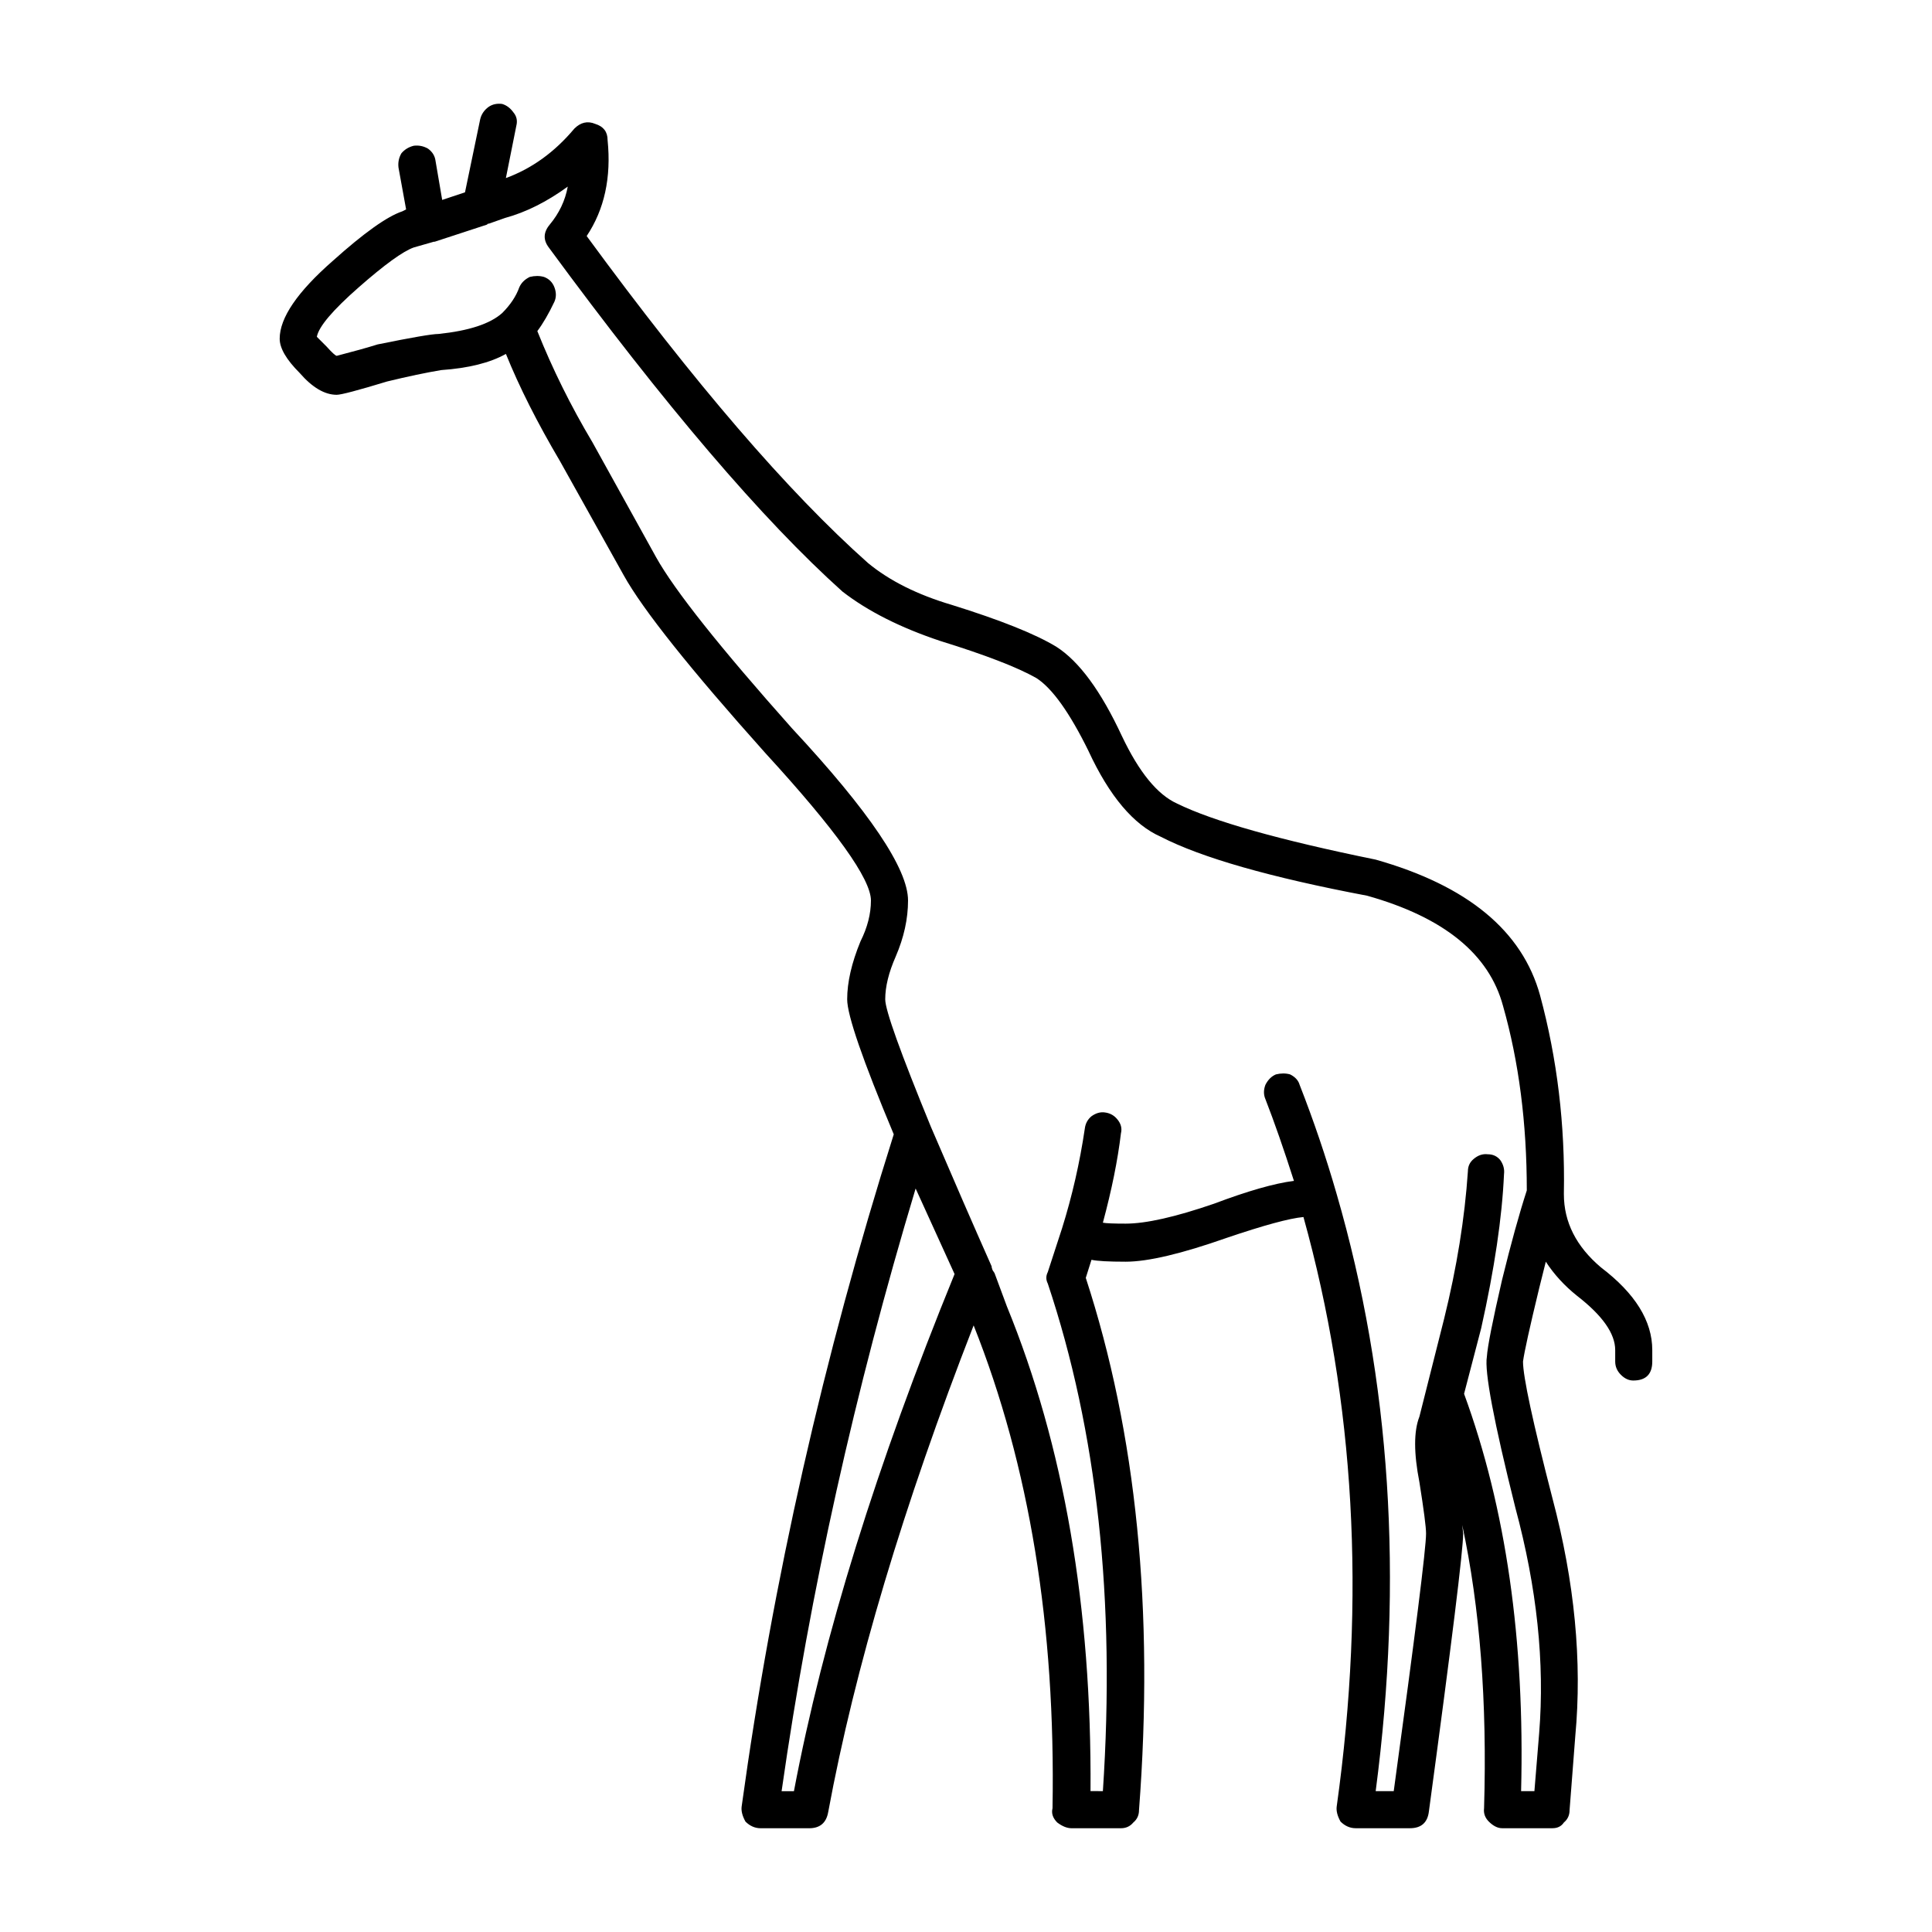 <?xml version="1.0" encoding="UTF-8"?>
<!-- Uploaded to: SVG Repo, www.svgrepo.com, Generator: SVG Repo Mixer Tools -->
<svg fill="#000000" width="800px" height="800px" version="1.1" viewBox="144 144 512 512" xmlns="http://www.w3.org/2000/svg">
 <path d="m432.5 343.09c-5.039-10.246-9.656-16.711-13.855-19.398-5.039-2.856-13.523-6.133-25.441-9.824-10.578-3.527-19.227-7.891-25.945-13.098-21.156-18.977-47.105-49.375-77.832-91.191-1.516-2.016-1.43-4.031 0.25-6.047 2.519-3.023 4.109-6.383 4.785-10.078-5.547 4.031-11.082 6.801-16.629 8.312l-4.281 1.512h-0.25l-0.25 0.25-13.855 4.535-0.258 0.008-5.289 1.512c-2.852 1.008-7.723 4.535-14.605 10.578-6.887 6.047-10.586 10.414-11.082 13.098l2.519 2.519c1.512 1.676 2.434 2.519 2.769 2.519 4.535-1.176 8.141-2.18 10.832-3.023 9.07-1.844 14.438-2.769 16.117-2.769 8.066-0.84 13.688-2.684 16.883-5.543 2.18-2.18 3.691-4.449 4.527-6.801 0.508-1.176 1.426-2.102 2.777-2.769 1.344-0.332 2.606-0.332 3.777 0 1.344 0.504 2.262 1.426 2.769 2.769 0.504 1.344 0.504 2.606 0 3.777-1.512 3.195-3.027 5.793-4.535 7.809 4.031 10.078 8.902 19.902 14.609 29.473l16.879 30.48c4.871 8.73 16.883 23.844 36.023 45.344 20.484 22 30.73 37.195 30.73 45.594 0 4.871-1.094 9.824-3.269 14.863-1.848 4.195-2.777 7.977-2.777 11.336 0 2.856 4.035 14.105 12.09 33.754 6.047 14.105 11.422 26.449 16.121 37.031v0.25l0.25 0.754 0.504 0.754 3.273 8.816c15.113 36.945 22.504 79.77 22.168 128.47l3.277 0.004c3.359-50.547-1.512-95.387-14.605-134.52-0.508-1.008-0.508-2.016 0-3.023l3.777-11.586c2.684-8.566 4.699-17.383 6.039-26.449 0.168-1.344 0.754-2.434 1.77-3.273 1.176-0.84 2.352-1.176 3.527-1.008 1.344 0.168 2.43 0.754 3.269 1.762 1.008 1.176 1.344 2.434 1.008 3.777-0.84 7.055-2.434 14.949-4.785 23.68 0.84 0.168 2.852 0.25 6.047 0.25 5.371 0 13.18-1.762 23.426-5.289 8.902-3.359 15.949-5.375 21.156-6.047-2.684-8.398-5.203-15.617-7.559-21.664-0.504-1.176-0.504-2.434 0-3.777 0.676-1.344 1.598-2.266 2.777-2.769 1.344-0.336 2.606-0.336 3.777 0 1.344 0.672 2.18 1.594 2.519 2.769 3.688 9.406 6.969 19.059 9.82 28.969 14.277 49.207 17.719 101.94 10.332 158.2h4.785c5.715-41.648 8.566-64.402 8.566-68.266 0-1.676-0.586-6.211-1.762-13.602-1.512-7.723-1.512-13.516 0-17.383l6.551-25.945c3.359-13.602 5.457-26.617 6.297-39.047 0-1.344 0.504-2.434 1.512-3.273 1.176-1.008 2.434-1.426 3.777-1.258 1.344 0 2.434 0.504 3.273 1.512 0.836 1.176 1.176 2.434 1.008 3.777-0.508 11.422-2.519 25.02-6.047 40.809l-4.535 17.383c11.082 30.23 16.121 65.328 15.113 105.3h3.527l1.258-15.367c1.512-18.641-0.59-38.543-6.297-59.703-5.715-22.836-8.23-36.188-7.559-40.055 0.168-2.684 1.512-9.488 4.031-20.402 2.352-9.574 4.535-17.469 6.551-23.68 0-17.801-2.098-34.094-6.297-48.871-3.691-13.77-15.699-23.512-36.016-29.223-25.699-4.867-43.918-10.078-54.668-15.617-7.223-3.188-13.605-10.742-19.145-22.668zm8.816-4.031c4.535 9.574 9.406 15.531 14.609 17.887 9.566 4.699 27.121 9.656 52.648 14.863 24.348 6.887 38.875 18.895 43.574 36.023 4.535 16.793 6.629 34.258 6.297 52.395v0.25c0 7.391 3.273 13.855 9.824 19.398 9.07 6.887 13.602 14.188 13.602 21.914v3.023c0 3.359-1.684 5.039-5.039 5.039-1.176 0-2.266-0.504-3.273-1.512-1.008-1.008-1.512-2.18-1.512-3.527v-3.023c0-4.367-3.359-9.152-10.078-14.359-3.359-2.684-6.133-5.707-8.312-9.07l-1.762 7.055c-2.519 10.41-3.945 16.879-4.281 19.398 0 4.031 2.606 16.121 7.809 36.273 5.875 22.168 7.891 43.16 6.047 62.977l-1.516 19.648c0 1.344-0.504 2.434-1.512 3.273-0.672 1.008-1.676 1.512-3.023 1.512h-13.34c-1.176 0-2.352-0.59-3.527-1.762-1.004-1.008-1.426-2.18-1.258-3.527 0.84-28.215-1.094-53.234-5.789-75.066l0.25 2.266c0 4.367-3.023 28.883-9.07 73.555-0.336 3.023-2.016 4.535-5.039 4.535h-14.359c-1.512 0-2.852-0.59-4.031-1.762-0.84-1.512-1.176-2.856-1.008-4.031 7.723-55.254 4.785-107.31-8.816-156.18-3.691 0.332-10.496 2.18-20.402 5.543-11.922 4.195-20.824 6.297-26.703 6.297-4.535 0-7.559-0.168-9.07-0.504l-1.512 4.785c13.43 41.145 18.137 88.168 14.105 141.07 0 1.344-0.508 2.434-1.512 3.273-0.84 1.008-1.934 1.512-3.273 1.512h-13.098c-1.176 0-2.434-0.504-3.777-1.512-1.176-1.176-1.598-2.434-1.258-3.777 0.836-48.195-6.133-90.852-20.906-127.97-18.641 47.863-31.488 90.852-38.543 128.98-0.504 2.856-2.18 4.281-5.039 4.281h-12.852c-1.512 0-2.852-0.59-4.031-1.762-0.84-1.512-1.176-2.856-1.008-4.031 8.23-59.785 21.664-119.15 40.305-178.1-8.227-19.648-12.344-31.574-12.344-35.77 0-4.535 1.176-9.656 3.527-15.367 1.848-3.691 2.769-7.305 2.769-10.832 0-5.707-9.32-18.723-27.961-39.047-19.984-22.332-32.496-38.039-37.535-47.105l-16.879-30.23c-6.047-10.246-10.832-19.734-14.359-28.465-4.203 2.352-9.91 3.777-17.129 4.281-4.031 0.672-8.816 1.676-14.359 3.023-7.727 2.352-12.176 3.527-13.352 3.527-3.195 0-6.465-1.93-9.824-5.793-3.527-3.527-5.289-6.551-5.289-9.07 0-5.543 4.707-12.43 14.105-20.656 8.23-7.387 14.363-11.754 18.391-13.098l1.008-0.504-2.016-11.082c-0.168-1.344 0.086-2.606 0.754-3.777 0.836-1.008 1.93-1.676 3.269-2.016 1.344-0.172 2.606 0.086 3.777 0.754 1.176 0.84 1.848 1.93 2.016 3.273l1.762 10.328 6.047-2.016 4.031-19.398c0.332-1.344 1.094-2.434 2.266-3.273 1.008-0.672 2.188-0.922 3.527-0.754 1.176 0.336 2.18 1.094 3.023 2.266 0.84 1.008 1.094 2.18 0.754 3.527l-2.769 13.855c6.883-2.519 12.93-6.883 18.137-13.098 1.676-1.676 3.527-2.102 5.543-1.258 2.188 0.672 3.273 2.102 3.273 4.281 1.008 9.91-0.84 18.391-5.543 25.441 28.547 38.961 53.402 67.848 74.562 86.656 5.707 4.707 13.098 8.398 22.164 11.082 12.934 4.031 22.168 7.723 27.711 11.082 6.066 3.867 11.859 11.758 17.402 23.684zm-54.664 119.91c-16.121 53.57-27.961 106.81-35.52 159.71h3.269c7.723-40.809 21.922-86.488 42.57-137.04z" fill-rule="evenodd"/>
</svg>